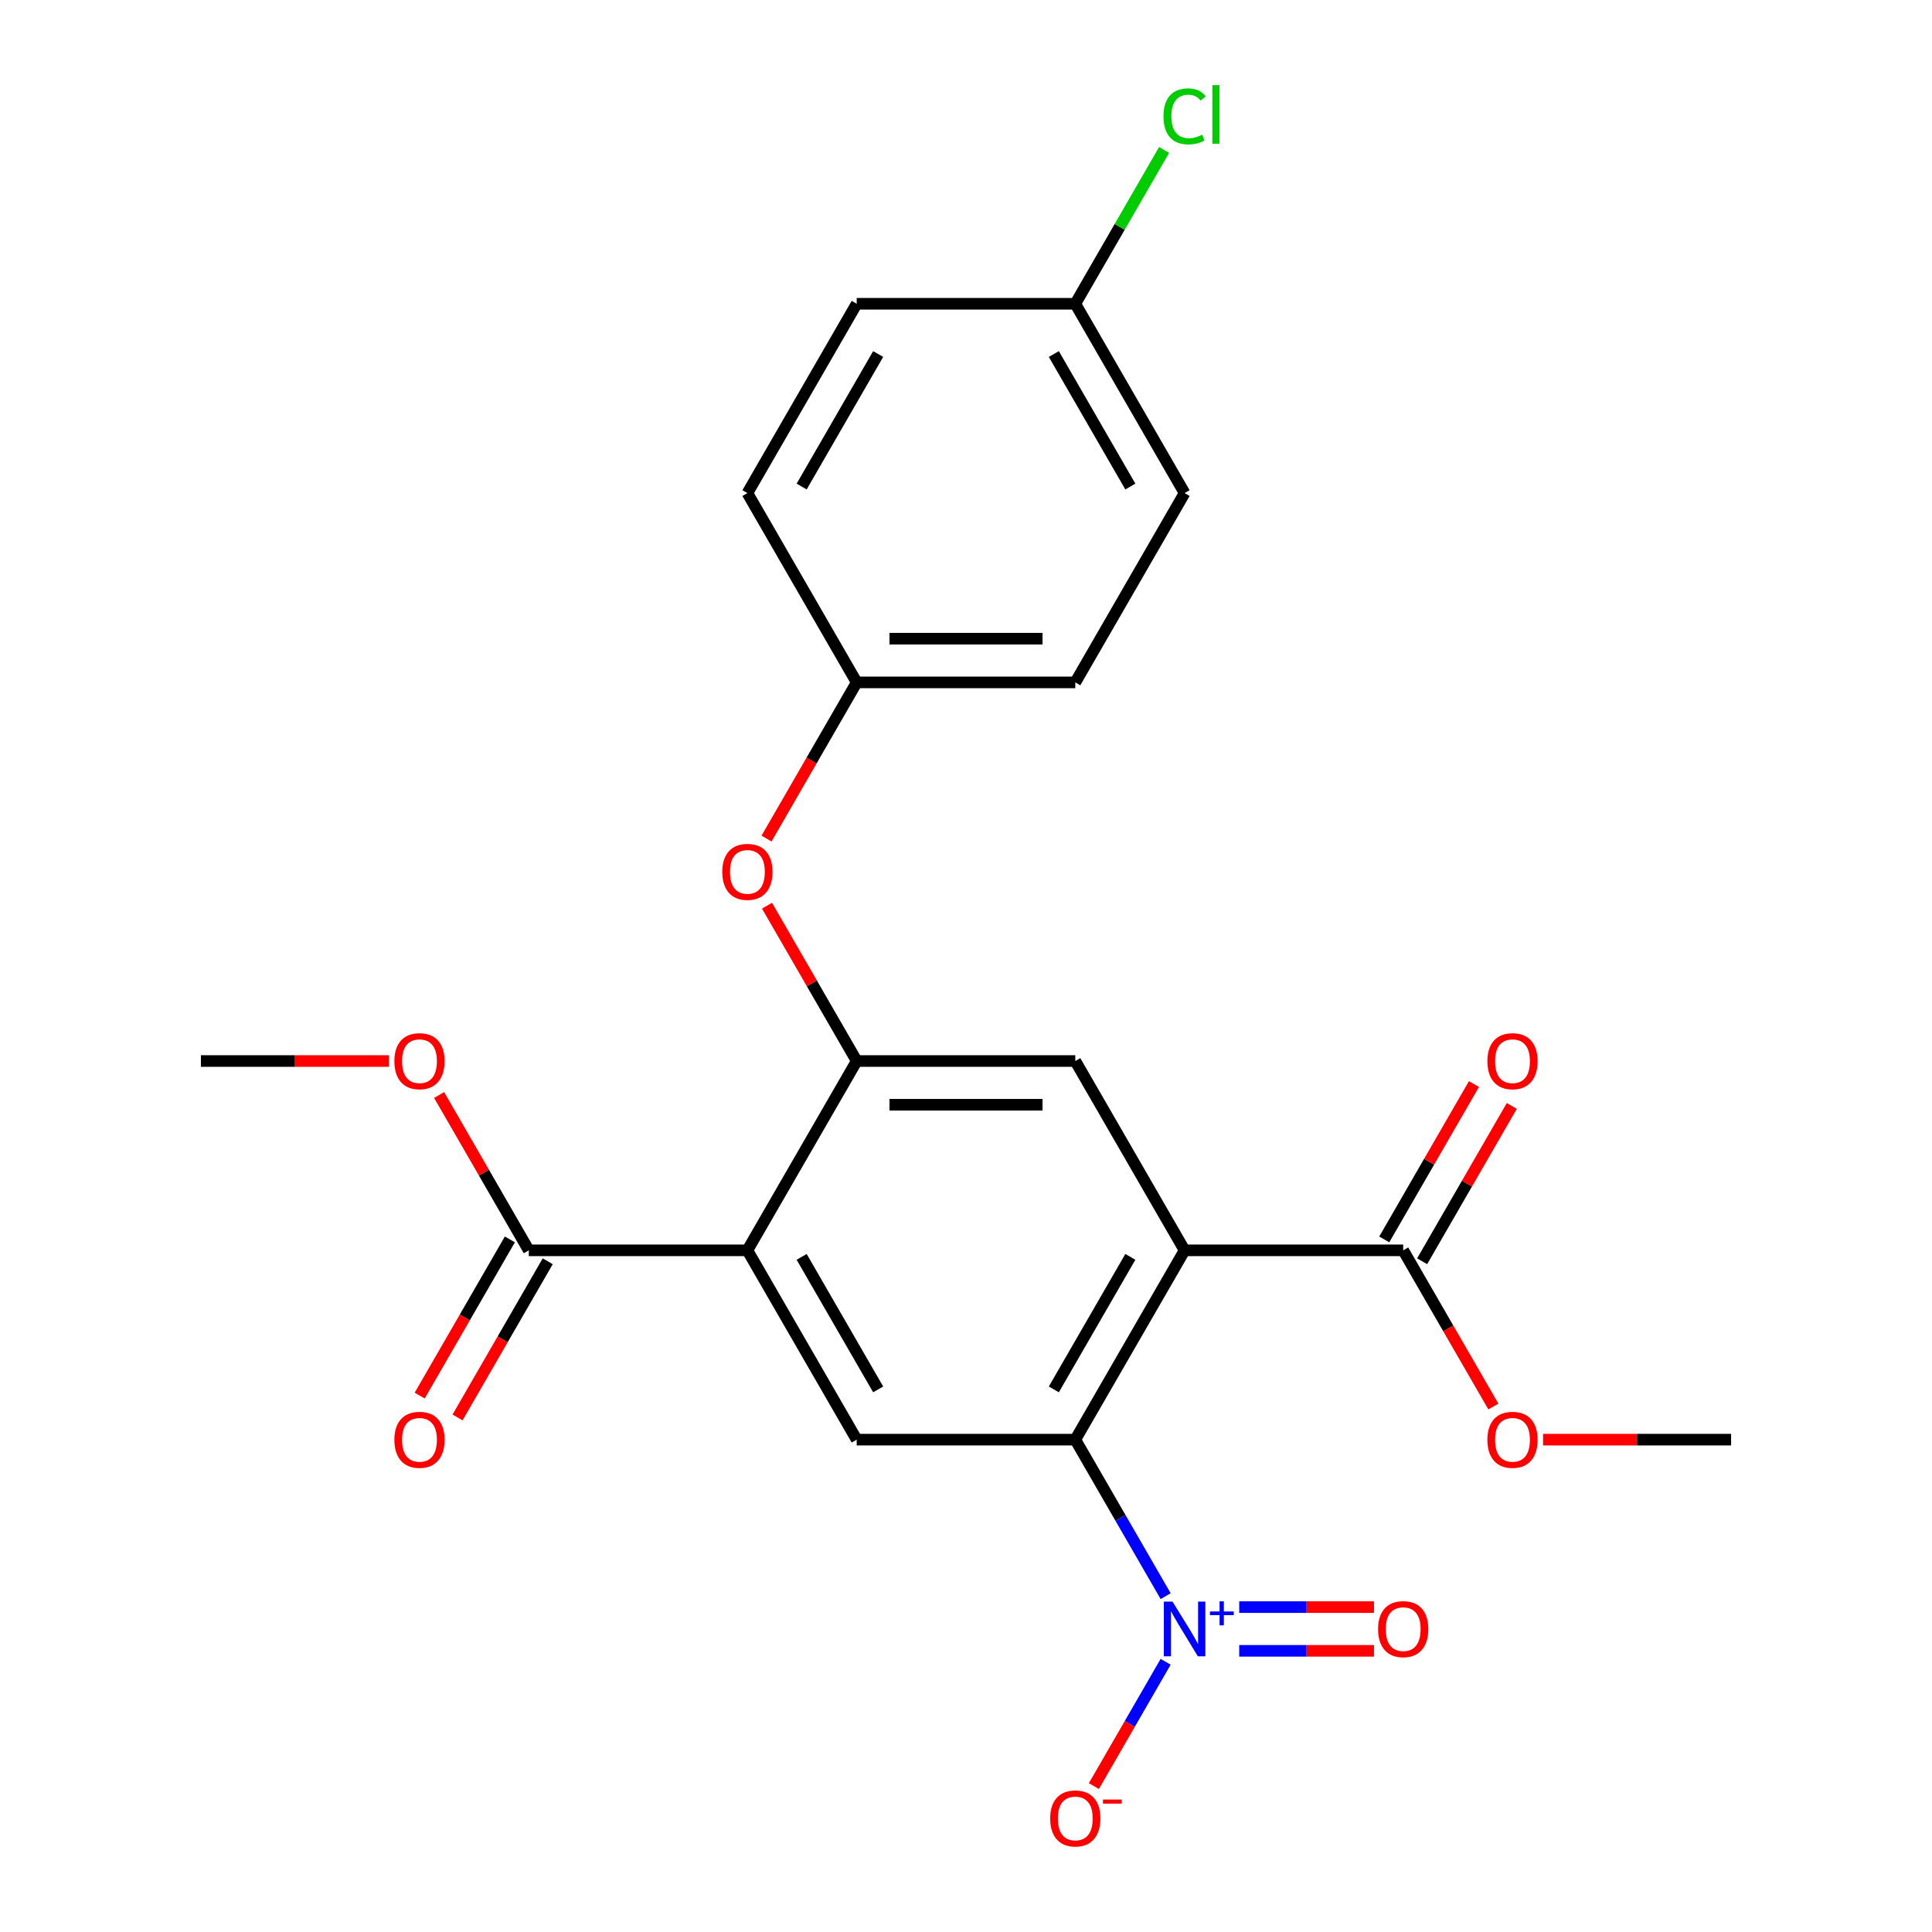 <?xml version='1.0' encoding='iso-8859-1'?>
<svg version='1.1' baseProfile='full'
              xmlns='http://www.w3.org/2000/svg'
                      xmlns:rdkit='http://www.rdkit.org/xml'
                      xmlns:xlink='http://www.w3.org/1999/xlink'
                  xml:space='preserve'
width='1000px' height='1000px' viewBox='0 0 1000 1000'>
<!-- END OF HEADER -->
<rect style='opacity:1.0;fill:#FFFFFF;stroke:none' width='1000' height='1000' x='0' y='0'> </rect>
<path class='bond-0' d='M 613.147,647.173 L 556.574,745.162' style='fill:none;fill-rule:evenodd;stroke:#000000;stroke-width:6px;stroke-linecap:butt;stroke-linejoin:miter;stroke-opacity:1' />
<path class='bond-0' d='M 585.064,650.557 L 545.462,719.149' style='fill:none;fill-rule:evenodd;stroke:#000000;stroke-width:6px;stroke-linecap:butt;stroke-linejoin:miter;stroke-opacity:1' />
<path class='bond-4' d='M 613.147,647.173 L 556.574,549.185' style='fill:none;fill-rule:evenodd;stroke:#000000;stroke-width:6px;stroke-linecap:butt;stroke-linejoin:miter;stroke-opacity:1' />
<path class='bond-6' d='M 613.147,647.173 L 726.295,647.173' style='fill:none;fill-rule:evenodd;stroke:#000000;stroke-width:6px;stroke-linecap:butt;stroke-linejoin:miter;stroke-opacity:1' />
<path class='bond-2' d='M 556.574,745.162 L 579.956,785.662' style='fill:none;fill-rule:evenodd;stroke:#000000;stroke-width:6px;stroke-linecap:butt;stroke-linejoin:miter;stroke-opacity:1' />
<path class='bond-2' d='M 579.956,785.662 L 603.339,826.162' style='fill:none;fill-rule:evenodd;stroke:#0000FF;stroke-width:6px;stroke-linecap:butt;stroke-linejoin:miter;stroke-opacity:1' />
<path class='bond-5' d='M 556.574,745.162 L 443.426,745.162' style='fill:none;fill-rule:evenodd;stroke:#000000;stroke-width:6px;stroke-linecap:butt;stroke-linejoin:miter;stroke-opacity:1' />
<path class='bond-1' d='M 386.853,647.173 L 443.426,549.185' style='fill:none;fill-rule:evenodd;stroke:#000000;stroke-width:6px;stroke-linecap:butt;stroke-linejoin:miter;stroke-opacity:1' />
<path class='bond-7' d='M 386.853,647.173 L 273.705,647.173' style='fill:none;fill-rule:evenodd;stroke:#000000;stroke-width:6px;stroke-linecap:butt;stroke-linejoin:miter;stroke-opacity:1' />
<path class='bond-24' d='M 386.853,647.173 L 443.426,745.162' style='fill:none;fill-rule:evenodd;stroke:#000000;stroke-width:6px;stroke-linecap:butt;stroke-linejoin:miter;stroke-opacity:1' />
<path class='bond-24' d='M 414.936,650.557 L 454.538,719.149' style='fill:none;fill-rule:evenodd;stroke:#000000;stroke-width:6px;stroke-linecap:butt;stroke-linejoin:miter;stroke-opacity:1' />
<path class='bond-9' d='M 603.339,860.139 L 584.765,892.31' style='fill:none;fill-rule:evenodd;stroke:#0000FF;stroke-width:6px;stroke-linecap:butt;stroke-linejoin:miter;stroke-opacity:1' />
<path class='bond-9' d='M 584.765,892.31 L 566.191,924.481' style='fill:none;fill-rule:evenodd;stroke:#FF0000;stroke-width:6px;stroke-linecap:butt;stroke-linejoin:miter;stroke-opacity:1' />
<path class='bond-10' d='M 641.421,854.465 L 676.297,854.465' style='fill:none;fill-rule:evenodd;stroke:#0000FF;stroke-width:6px;stroke-linecap:butt;stroke-linejoin:miter;stroke-opacity:1' />
<path class='bond-10' d='M 676.297,854.465 L 711.173,854.465' style='fill:none;fill-rule:evenodd;stroke:#FF0000;stroke-width:6px;stroke-linecap:butt;stroke-linejoin:miter;stroke-opacity:1' />
<path class='bond-10' d='M 641.421,831.836 L 676.297,831.836' style='fill:none;fill-rule:evenodd;stroke:#0000FF;stroke-width:6px;stroke-linecap:butt;stroke-linejoin:miter;stroke-opacity:1' />
<path class='bond-10' d='M 676.297,831.836 L 711.173,831.836' style='fill:none;fill-rule:evenodd;stroke:#FF0000;stroke-width:6px;stroke-linecap:butt;stroke-linejoin:miter;stroke-opacity:1' />
<path class='bond-3' d='M 443.426,549.185 L 556.574,549.185' style='fill:none;fill-rule:evenodd;stroke:#000000;stroke-width:6px;stroke-linecap:butt;stroke-linejoin:miter;stroke-opacity:1' />
<path class='bond-3' d='M 460.398,571.814 L 539.602,571.814' style='fill:none;fill-rule:evenodd;stroke:#000000;stroke-width:6px;stroke-linecap:butt;stroke-linejoin:miter;stroke-opacity:1' />
<path class='bond-8' d='M 443.426,549.185 L 420.217,508.985' style='fill:none;fill-rule:evenodd;stroke:#000000;stroke-width:6px;stroke-linecap:butt;stroke-linejoin:miter;stroke-opacity:1' />
<path class='bond-8' d='M 420.217,508.985 L 397.007,468.785' style='fill:none;fill-rule:evenodd;stroke:#FF0000;stroke-width:6px;stroke-linecap:butt;stroke-linejoin:miter;stroke-opacity:1' />
<path class='bond-11' d='M 736.094,652.831 L 759.303,612.631' style='fill:none;fill-rule:evenodd;stroke:#000000;stroke-width:6px;stroke-linecap:butt;stroke-linejoin:miter;stroke-opacity:1' />
<path class='bond-11' d='M 759.303,612.631 L 782.512,572.431' style='fill:none;fill-rule:evenodd;stroke:#FF0000;stroke-width:6px;stroke-linecap:butt;stroke-linejoin:miter;stroke-opacity:1' />
<path class='bond-11' d='M 716.496,641.516 L 739.705,601.316' style='fill:none;fill-rule:evenodd;stroke:#000000;stroke-width:6px;stroke-linecap:butt;stroke-linejoin:miter;stroke-opacity:1' />
<path class='bond-11' d='M 739.705,601.316 L 762.915,561.116' style='fill:none;fill-rule:evenodd;stroke:#FF0000;stroke-width:6px;stroke-linecap:butt;stroke-linejoin:miter;stroke-opacity:1' />
<path class='bond-14' d='M 726.295,647.173 L 749.631,687.593' style='fill:none;fill-rule:evenodd;stroke:#000000;stroke-width:6px;stroke-linecap:butt;stroke-linejoin:miter;stroke-opacity:1' />
<path class='bond-14' d='M 749.631,687.593 L 772.968,728.013' style='fill:none;fill-rule:evenodd;stroke:#FF0000;stroke-width:6px;stroke-linecap:butt;stroke-linejoin:miter;stroke-opacity:1' />
<path class='bond-12' d='M 263.906,641.516 L 240.57,681.936' style='fill:none;fill-rule:evenodd;stroke:#000000;stroke-width:6px;stroke-linecap:butt;stroke-linejoin:miter;stroke-opacity:1' />
<path class='bond-12' d='M 240.57,681.936 L 217.234,722.356' style='fill:none;fill-rule:evenodd;stroke:#FF0000;stroke-width:6px;stroke-linecap:butt;stroke-linejoin:miter;stroke-opacity:1' />
<path class='bond-12' d='M 283.504,652.831 L 260.168,693.251' style='fill:none;fill-rule:evenodd;stroke:#000000;stroke-width:6px;stroke-linecap:butt;stroke-linejoin:miter;stroke-opacity:1' />
<path class='bond-12' d='M 260.168,693.251 L 236.831,733.671' style='fill:none;fill-rule:evenodd;stroke:#FF0000;stroke-width:6px;stroke-linecap:butt;stroke-linejoin:miter;stroke-opacity:1' />
<path class='bond-15' d='M 273.705,647.173 L 250.496,606.974' style='fill:none;fill-rule:evenodd;stroke:#000000;stroke-width:6px;stroke-linecap:butt;stroke-linejoin:miter;stroke-opacity:1' />
<path class='bond-15' d='M 250.496,606.974 L 227.286,566.774' style='fill:none;fill-rule:evenodd;stroke:#FF0000;stroke-width:6px;stroke-linecap:butt;stroke-linejoin:miter;stroke-opacity:1' />
<path class='bond-13' d='M 396.753,434.048 L 420.09,393.628' style='fill:none;fill-rule:evenodd;stroke:#FF0000;stroke-width:6px;stroke-linecap:butt;stroke-linejoin:miter;stroke-opacity:1' />
<path class='bond-13' d='M 420.09,393.628 L 443.426,353.208' style='fill:none;fill-rule:evenodd;stroke:#000000;stroke-width:6px;stroke-linecap:butt;stroke-linejoin:miter;stroke-opacity:1' />
<path class='bond-18' d='M 443.426,353.208 L 386.853,255.22' style='fill:none;fill-rule:evenodd;stroke:#000000;stroke-width:6px;stroke-linecap:butt;stroke-linejoin:miter;stroke-opacity:1' />
<path class='bond-19' d='M 443.426,353.208 L 556.574,353.208' style='fill:none;fill-rule:evenodd;stroke:#000000;stroke-width:6px;stroke-linecap:butt;stroke-linejoin:miter;stroke-opacity:1' />
<path class='bond-19' d='M 460.398,330.579 L 539.602,330.579' style='fill:none;fill-rule:evenodd;stroke:#000000;stroke-width:6px;stroke-linecap:butt;stroke-linejoin:miter;stroke-opacity:1' />
<path class='bond-22' d='M 798.697,745.162 L 847.356,745.162' style='fill:none;fill-rule:evenodd;stroke:#FF0000;stroke-width:6px;stroke-linecap:butt;stroke-linejoin:miter;stroke-opacity:1' />
<path class='bond-22' d='M 847.356,745.162 L 896.016,745.162' style='fill:none;fill-rule:evenodd;stroke:#000000;stroke-width:6px;stroke-linecap:butt;stroke-linejoin:miter;stroke-opacity:1' />
<path class='bond-23' d='M 201.303,549.185 L 152.644,549.185' style='fill:none;fill-rule:evenodd;stroke:#FF0000;stroke-width:6px;stroke-linecap:butt;stroke-linejoin:miter;stroke-opacity:1' />
<path class='bond-23' d='M 152.644,549.185 L 103.984,549.185' style='fill:none;fill-rule:evenodd;stroke:#000000;stroke-width:6px;stroke-linecap:butt;stroke-linejoin:miter;stroke-opacity:1' />
<path class='bond-16' d='M 556.574,157.231 L 613.147,255.22' style='fill:none;fill-rule:evenodd;stroke:#000000;stroke-width:6px;stroke-linecap:butt;stroke-linejoin:miter;stroke-opacity:1' />
<path class='bond-16' d='M 545.462,183.244 L 585.064,251.836' style='fill:none;fill-rule:evenodd;stroke:#000000;stroke-width:6px;stroke-linecap:butt;stroke-linejoin:miter;stroke-opacity:1' />
<path class='bond-17' d='M 556.574,157.231 L 579.558,117.421' style='fill:none;fill-rule:evenodd;stroke:#000000;stroke-width:6px;stroke-linecap:butt;stroke-linejoin:miter;stroke-opacity:1' />
<path class='bond-17' d='M 579.558,117.421 L 602.542,77.611' style='fill:none;fill-rule:evenodd;stroke:#00CC00;stroke-width:6px;stroke-linecap:butt;stroke-linejoin:miter;stroke-opacity:1' />
<path class='bond-25' d='M 556.574,157.231 L 443.426,157.231' style='fill:none;fill-rule:evenodd;stroke:#000000;stroke-width:6px;stroke-linecap:butt;stroke-linejoin:miter;stroke-opacity:1' />
<path class='bond-21' d='M 386.853,255.22 L 443.426,157.231' style='fill:none;fill-rule:evenodd;stroke:#000000;stroke-width:6px;stroke-linecap:butt;stroke-linejoin:miter;stroke-opacity:1' />
<path class='bond-21' d='M 414.936,251.836 L 454.538,183.244' style='fill:none;fill-rule:evenodd;stroke:#000000;stroke-width:6px;stroke-linecap:butt;stroke-linejoin:miter;stroke-opacity:1' />
<path class='bond-20' d='M 556.574,353.208 L 613.147,255.22' style='fill:none;fill-rule:evenodd;stroke:#000000;stroke-width:6px;stroke-linecap:butt;stroke-linejoin:miter;stroke-opacity:1' />
<path  class='atom-3' d='M 606.887 828.99
L 616.167 843.99
Q 617.087 845.47, 618.567 848.15
Q 620.047 850.83, 620.127 850.99
L 620.127 828.99
L 623.887 828.99
L 623.887 857.31
L 620.007 857.31
L 610.047 840.91
Q 608.887 838.99, 607.647 836.79
Q 606.447 834.59, 606.087 833.91
L 606.087 857.31
L 602.407 857.31
L 602.407 828.99
L 606.887 828.99
' fill='#0000FF'/>
<path  class='atom-3' d='M 626.263 834.095
L 631.253 834.095
L 631.253 828.842
L 633.471 828.842
L 633.471 834.095
L 638.592 834.095
L 638.592 835.996
L 633.471 835.996
L 633.471 841.276
L 631.253 841.276
L 631.253 835.996
L 626.263 835.996
L 626.263 834.095
' fill='#0000FF'/>
<path  class='atom-9' d='M 373.853 451.276
Q 373.853 444.476, 377.213 440.676
Q 380.573 436.876, 386.853 436.876
Q 393.133 436.876, 396.493 440.676
Q 399.853 444.476, 399.853 451.276
Q 399.853 458.156, 396.453 462.076
Q 393.053 465.956, 386.853 465.956
Q 380.613 465.956, 377.213 462.076
Q 373.853 458.196, 373.853 451.276
M 386.853 462.756
Q 391.173 462.756, 393.493 459.876
Q 395.853 456.956, 395.853 451.276
Q 395.853 445.716, 393.493 442.916
Q 391.173 440.076, 386.853 440.076
Q 382.533 440.076, 380.173 442.876
Q 377.853 445.676, 377.853 451.276
Q 377.853 456.996, 380.173 459.876
Q 382.533 462.756, 386.853 462.756
' fill='#FF0000'/>
<path  class='atom-10' d='M 543.574 941.219
Q 543.574 934.419, 546.934 930.619
Q 550.294 926.819, 556.574 926.819
Q 562.854 926.819, 566.214 930.619
Q 569.574 934.419, 569.574 941.219
Q 569.574 948.099, 566.174 952.019
Q 562.774 955.899, 556.574 955.899
Q 550.334 955.899, 546.934 952.019
Q 543.574 948.139, 543.574 941.219
M 556.574 952.699
Q 560.894 952.699, 563.214 949.819
Q 565.574 946.899, 565.574 941.219
Q 565.574 935.659, 563.214 932.859
Q 560.894 930.019, 556.574 930.019
Q 552.254 930.019, 549.894 932.819
Q 547.574 935.619, 547.574 941.219
Q 547.574 946.939, 549.894 949.819
Q 552.254 952.699, 556.574 952.699
' fill='#FF0000'/>
<path  class='atom-10' d='M 570.894 931.441
L 580.582 931.441
L 580.582 933.553
L 570.894 933.553
L 570.894 931.441
' fill='#FF0000'/>
<path  class='atom-11' d='M 713.295 843.23
Q 713.295 836.43, 716.655 832.63
Q 720.015 828.83, 726.295 828.83
Q 732.575 828.83, 735.935 832.63
Q 739.295 836.43, 739.295 843.23
Q 739.295 850.11, 735.895 854.03
Q 732.495 857.91, 726.295 857.91
Q 720.055 857.91, 716.655 854.03
Q 713.295 850.15, 713.295 843.23
M 726.295 854.71
Q 730.615 854.71, 732.935 851.83
Q 735.295 848.91, 735.295 843.23
Q 735.295 837.67, 732.935 834.87
Q 730.615 832.03, 726.295 832.03
Q 721.975 832.03, 719.615 834.83
Q 717.295 837.63, 717.295 843.23
Q 717.295 848.95, 719.615 851.83
Q 721.975 854.71, 726.295 854.71
' fill='#FF0000'/>
<path  class='atom-12' d='M 769.868 549.265
Q 769.868 542.465, 773.228 538.665
Q 776.588 534.865, 782.868 534.865
Q 789.148 534.865, 792.508 538.665
Q 795.868 542.465, 795.868 549.265
Q 795.868 556.145, 792.468 560.065
Q 789.068 563.945, 782.868 563.945
Q 776.628 563.945, 773.228 560.065
Q 769.868 556.185, 769.868 549.265
M 782.868 560.745
Q 787.188 560.745, 789.508 557.865
Q 791.868 554.945, 791.868 549.265
Q 791.868 543.705, 789.508 540.905
Q 787.188 538.065, 782.868 538.065
Q 778.548 538.065, 776.188 540.865
Q 773.868 543.665, 773.868 549.265
Q 773.868 554.985, 776.188 557.865
Q 778.548 560.745, 782.868 560.745
' fill='#FF0000'/>
<path  class='atom-13' d='M 204.132 745.242
Q 204.132 738.442, 207.492 734.642
Q 210.852 730.842, 217.132 730.842
Q 223.412 730.842, 226.772 734.642
Q 230.132 738.442, 230.132 745.242
Q 230.132 752.122, 226.732 756.042
Q 223.332 759.922, 217.132 759.922
Q 210.892 759.922, 207.492 756.042
Q 204.132 752.162, 204.132 745.242
M 217.132 756.722
Q 221.452 756.722, 223.772 753.842
Q 226.132 750.922, 226.132 745.242
Q 226.132 739.682, 223.772 736.882
Q 221.452 734.042, 217.132 734.042
Q 212.812 734.042, 210.452 736.842
Q 208.132 739.642, 208.132 745.242
Q 208.132 750.962, 210.452 753.842
Q 212.812 756.722, 217.132 756.722
' fill='#FF0000'/>
<path  class='atom-15' d='M 769.868 745.242
Q 769.868 738.442, 773.228 734.642
Q 776.588 730.842, 782.868 730.842
Q 789.148 730.842, 792.508 734.642
Q 795.868 738.442, 795.868 745.242
Q 795.868 752.122, 792.468 756.042
Q 789.068 759.922, 782.868 759.922
Q 776.628 759.922, 773.228 756.042
Q 769.868 752.162, 769.868 745.242
M 782.868 756.722
Q 787.188 756.722, 789.508 753.842
Q 791.868 750.922, 791.868 745.242
Q 791.868 739.682, 789.508 736.882
Q 787.188 734.042, 782.868 734.042
Q 778.548 734.042, 776.188 736.842
Q 773.868 739.642, 773.868 745.242
Q 773.868 750.962, 776.188 753.842
Q 778.548 756.722, 782.868 756.722
' fill='#FF0000'/>
<path  class='atom-16' d='M 204.132 549.265
Q 204.132 542.465, 207.492 538.665
Q 210.852 534.865, 217.132 534.865
Q 223.412 534.865, 226.772 538.665
Q 230.132 542.465, 230.132 549.265
Q 230.132 556.145, 226.732 560.065
Q 223.332 563.945, 217.132 563.945
Q 210.892 563.945, 207.492 560.065
Q 204.132 556.185, 204.132 549.265
M 217.132 560.745
Q 221.452 560.745, 223.772 557.865
Q 226.132 554.945, 226.132 549.265
Q 226.132 543.705, 223.772 540.905
Q 221.452 538.065, 217.132 538.065
Q 212.812 538.065, 210.452 540.865
Q 208.132 543.665, 208.132 549.265
Q 208.132 554.985, 210.452 557.865
Q 212.812 560.745, 217.132 560.745
' fill='#FF0000'/>
<path  class='atom-18' d='M 602.227 60.222
Q 602.227 53.182, 605.507 49.502
Q 608.827 45.782, 615.107 45.782
Q 620.947 45.782, 624.067 49.903
L 621.427 52.062
Q 619.147 49.062, 615.107 49.062
Q 610.827 49.062, 608.547 51.943
Q 606.307 54.782, 606.307 60.222
Q 606.307 65.823, 608.627 68.703
Q 610.987 71.582, 615.547 71.582
Q 618.667 71.582, 622.307 69.703
L 623.427 72.703
Q 621.947 73.662, 619.707 74.222
Q 617.467 74.782, 614.987 74.782
Q 608.827 74.782, 605.507 71.022
Q 602.227 67.263, 602.227 60.222
' fill='#00CC00'/>
<path  class='atom-18' d='M 627.507 44.062
L 631.187 44.062
L 631.187 74.422
L 627.507 74.422
L 627.507 44.062
' fill='#00CC00'/>
</svg>
